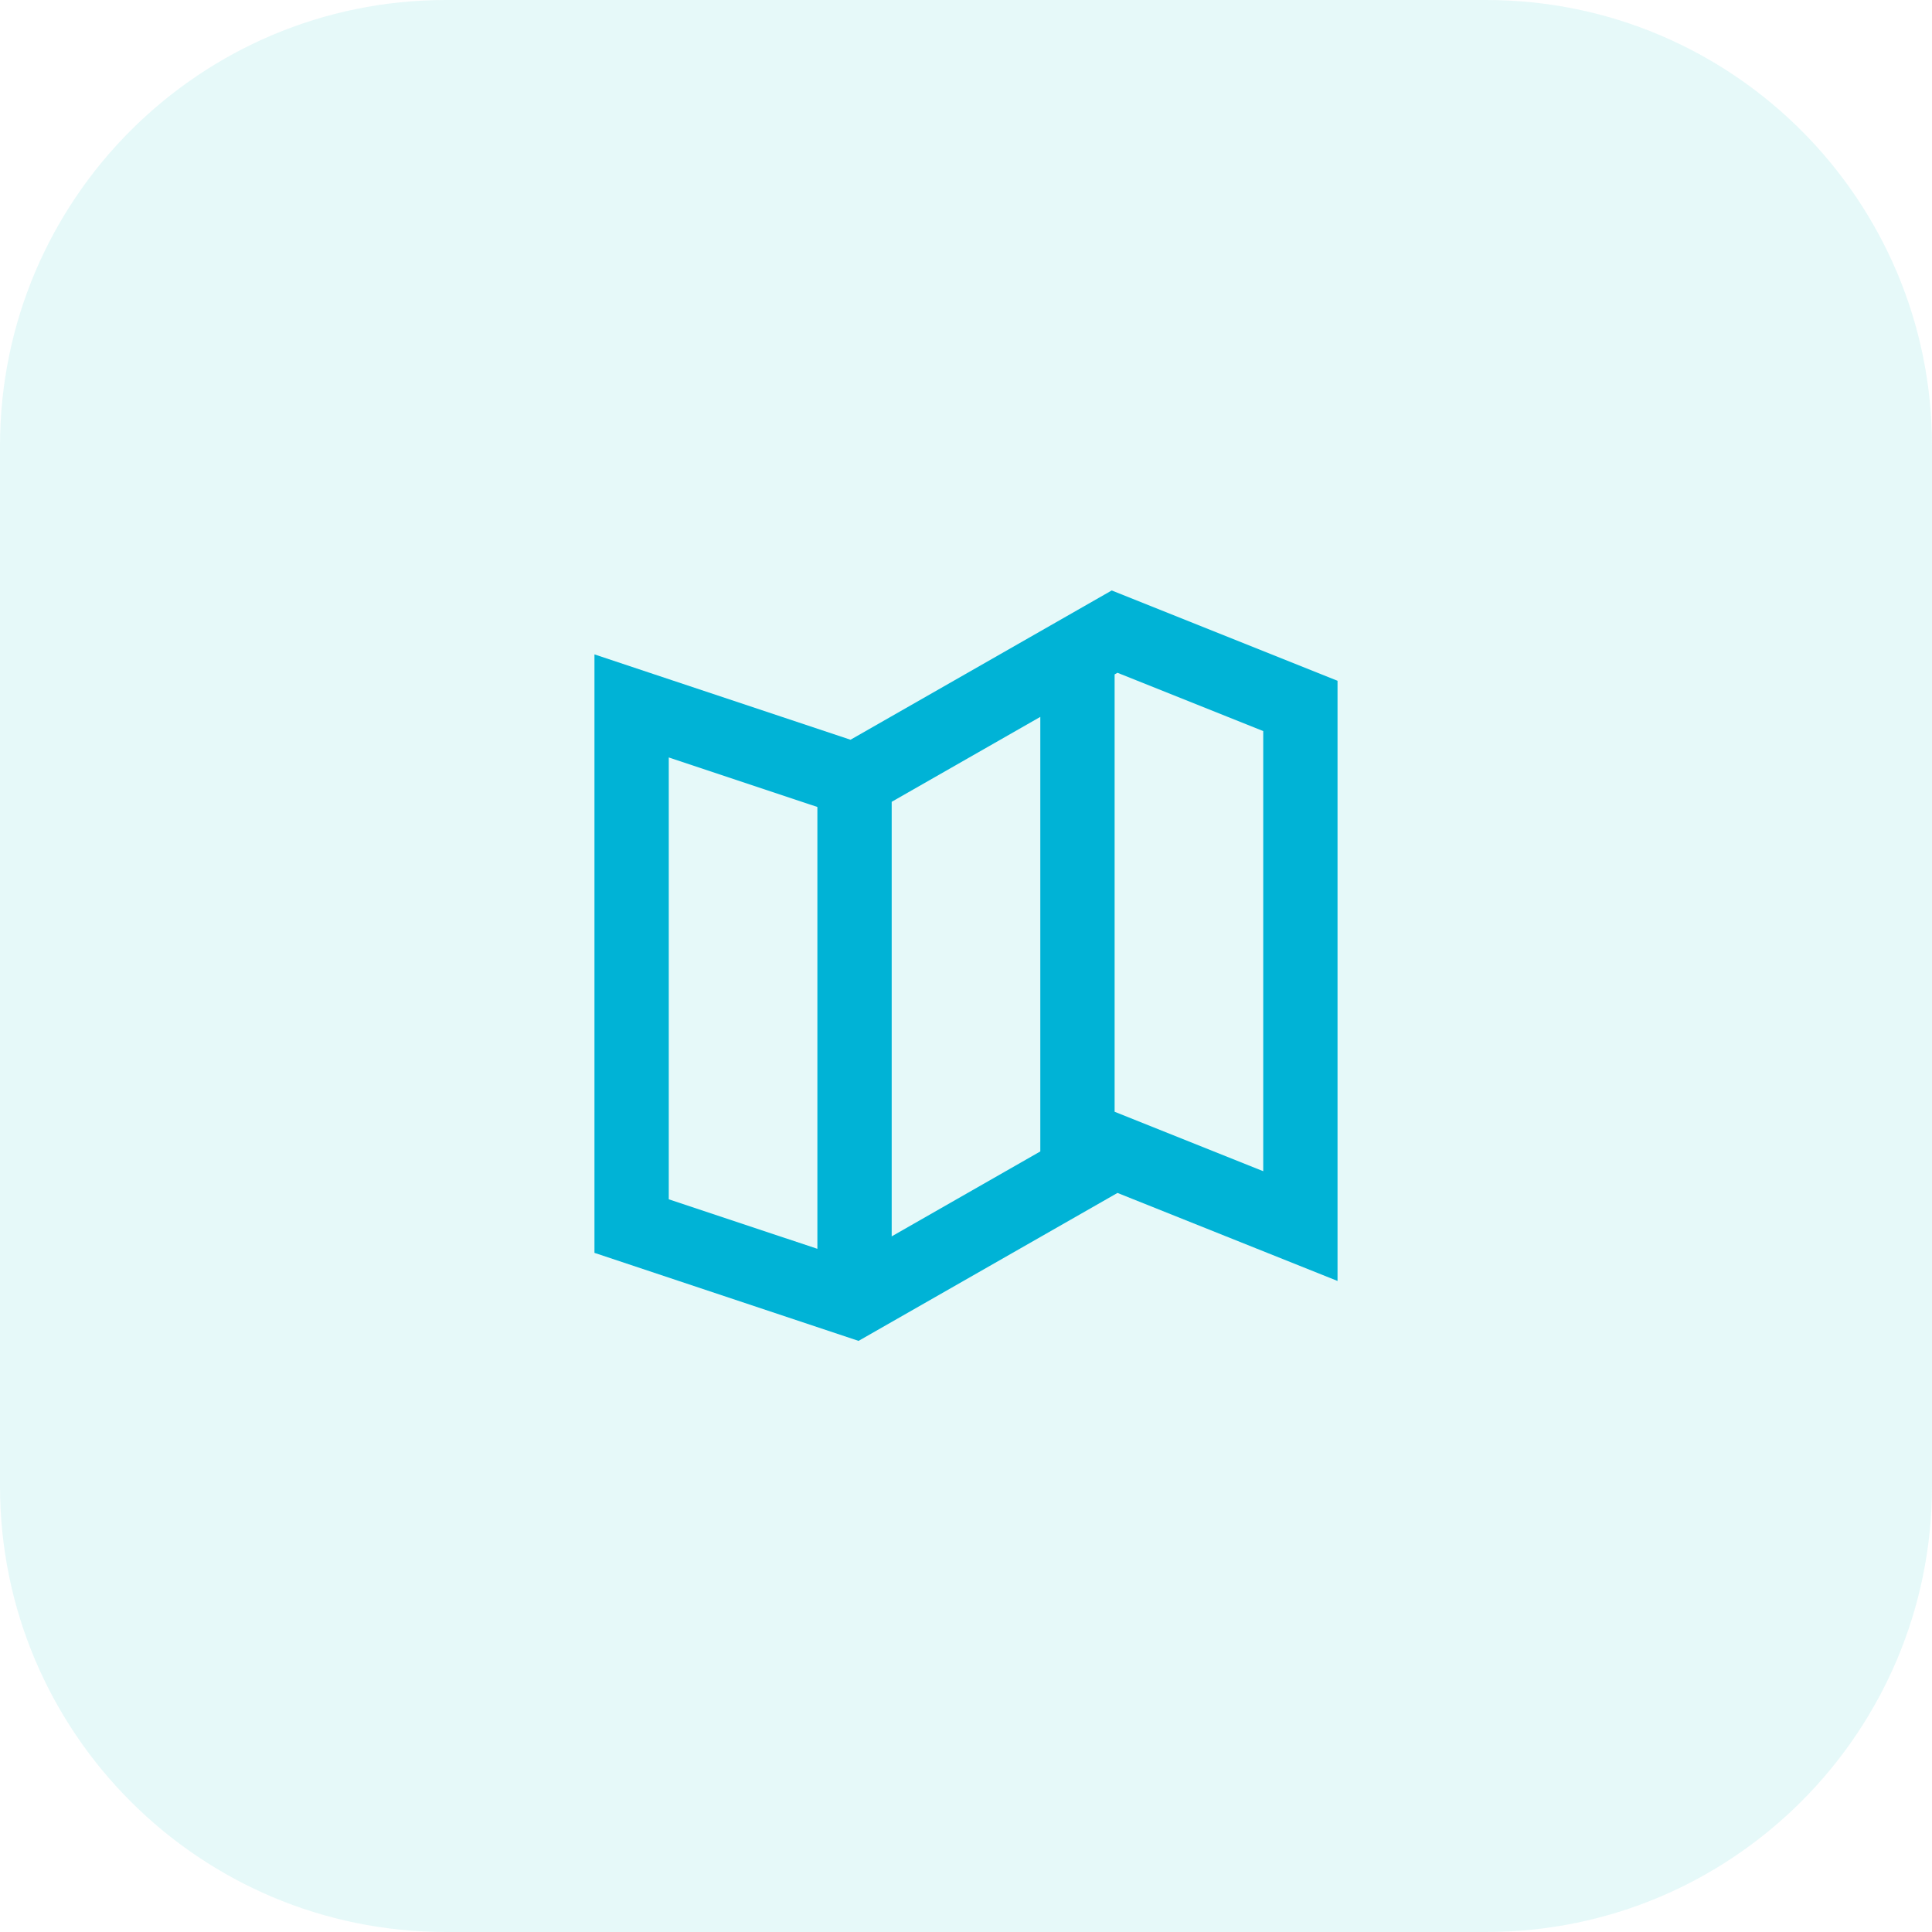 <svg height="52" viewBox="0 0 52 52" width="52" xmlns="http://www.w3.org/2000/svg" xmlns:xlink="http://www.w3.org/1999/xlink"><mask id="a" fill="#fff"><path d="m0 0h24v24h-24z" fill="#fff" fill-rule="evenodd"/></mask><g fill="none" fill-rule="evenodd"><path d="m12 0h28c6.627-0 12 5.373 12 12v28c0 6.627-5.373 12-12 12h-28c-6.627 0-12-5.373-12-12v-28c-0-6.627 5.373-12 12-12z" fill="#01c3be" fill-opacity=".1"/><path d="m2 19.721 7.108 2.369 6.969-3.982 5.923 2.369v-16.154l-6.077-2.431-7.031 4.018-6.892-2.297zm12-2.73-4 2.286v-11.696l4-2.286zm2-1.068 4 1.6v-11.846l-3.923-1.569-.077.044zm-12 2.356 4 1.333v-11.892l-4-1.333z" fill="#00b3d6" mask="url(#a)" transform="translate(14 14)"/></g></svg>